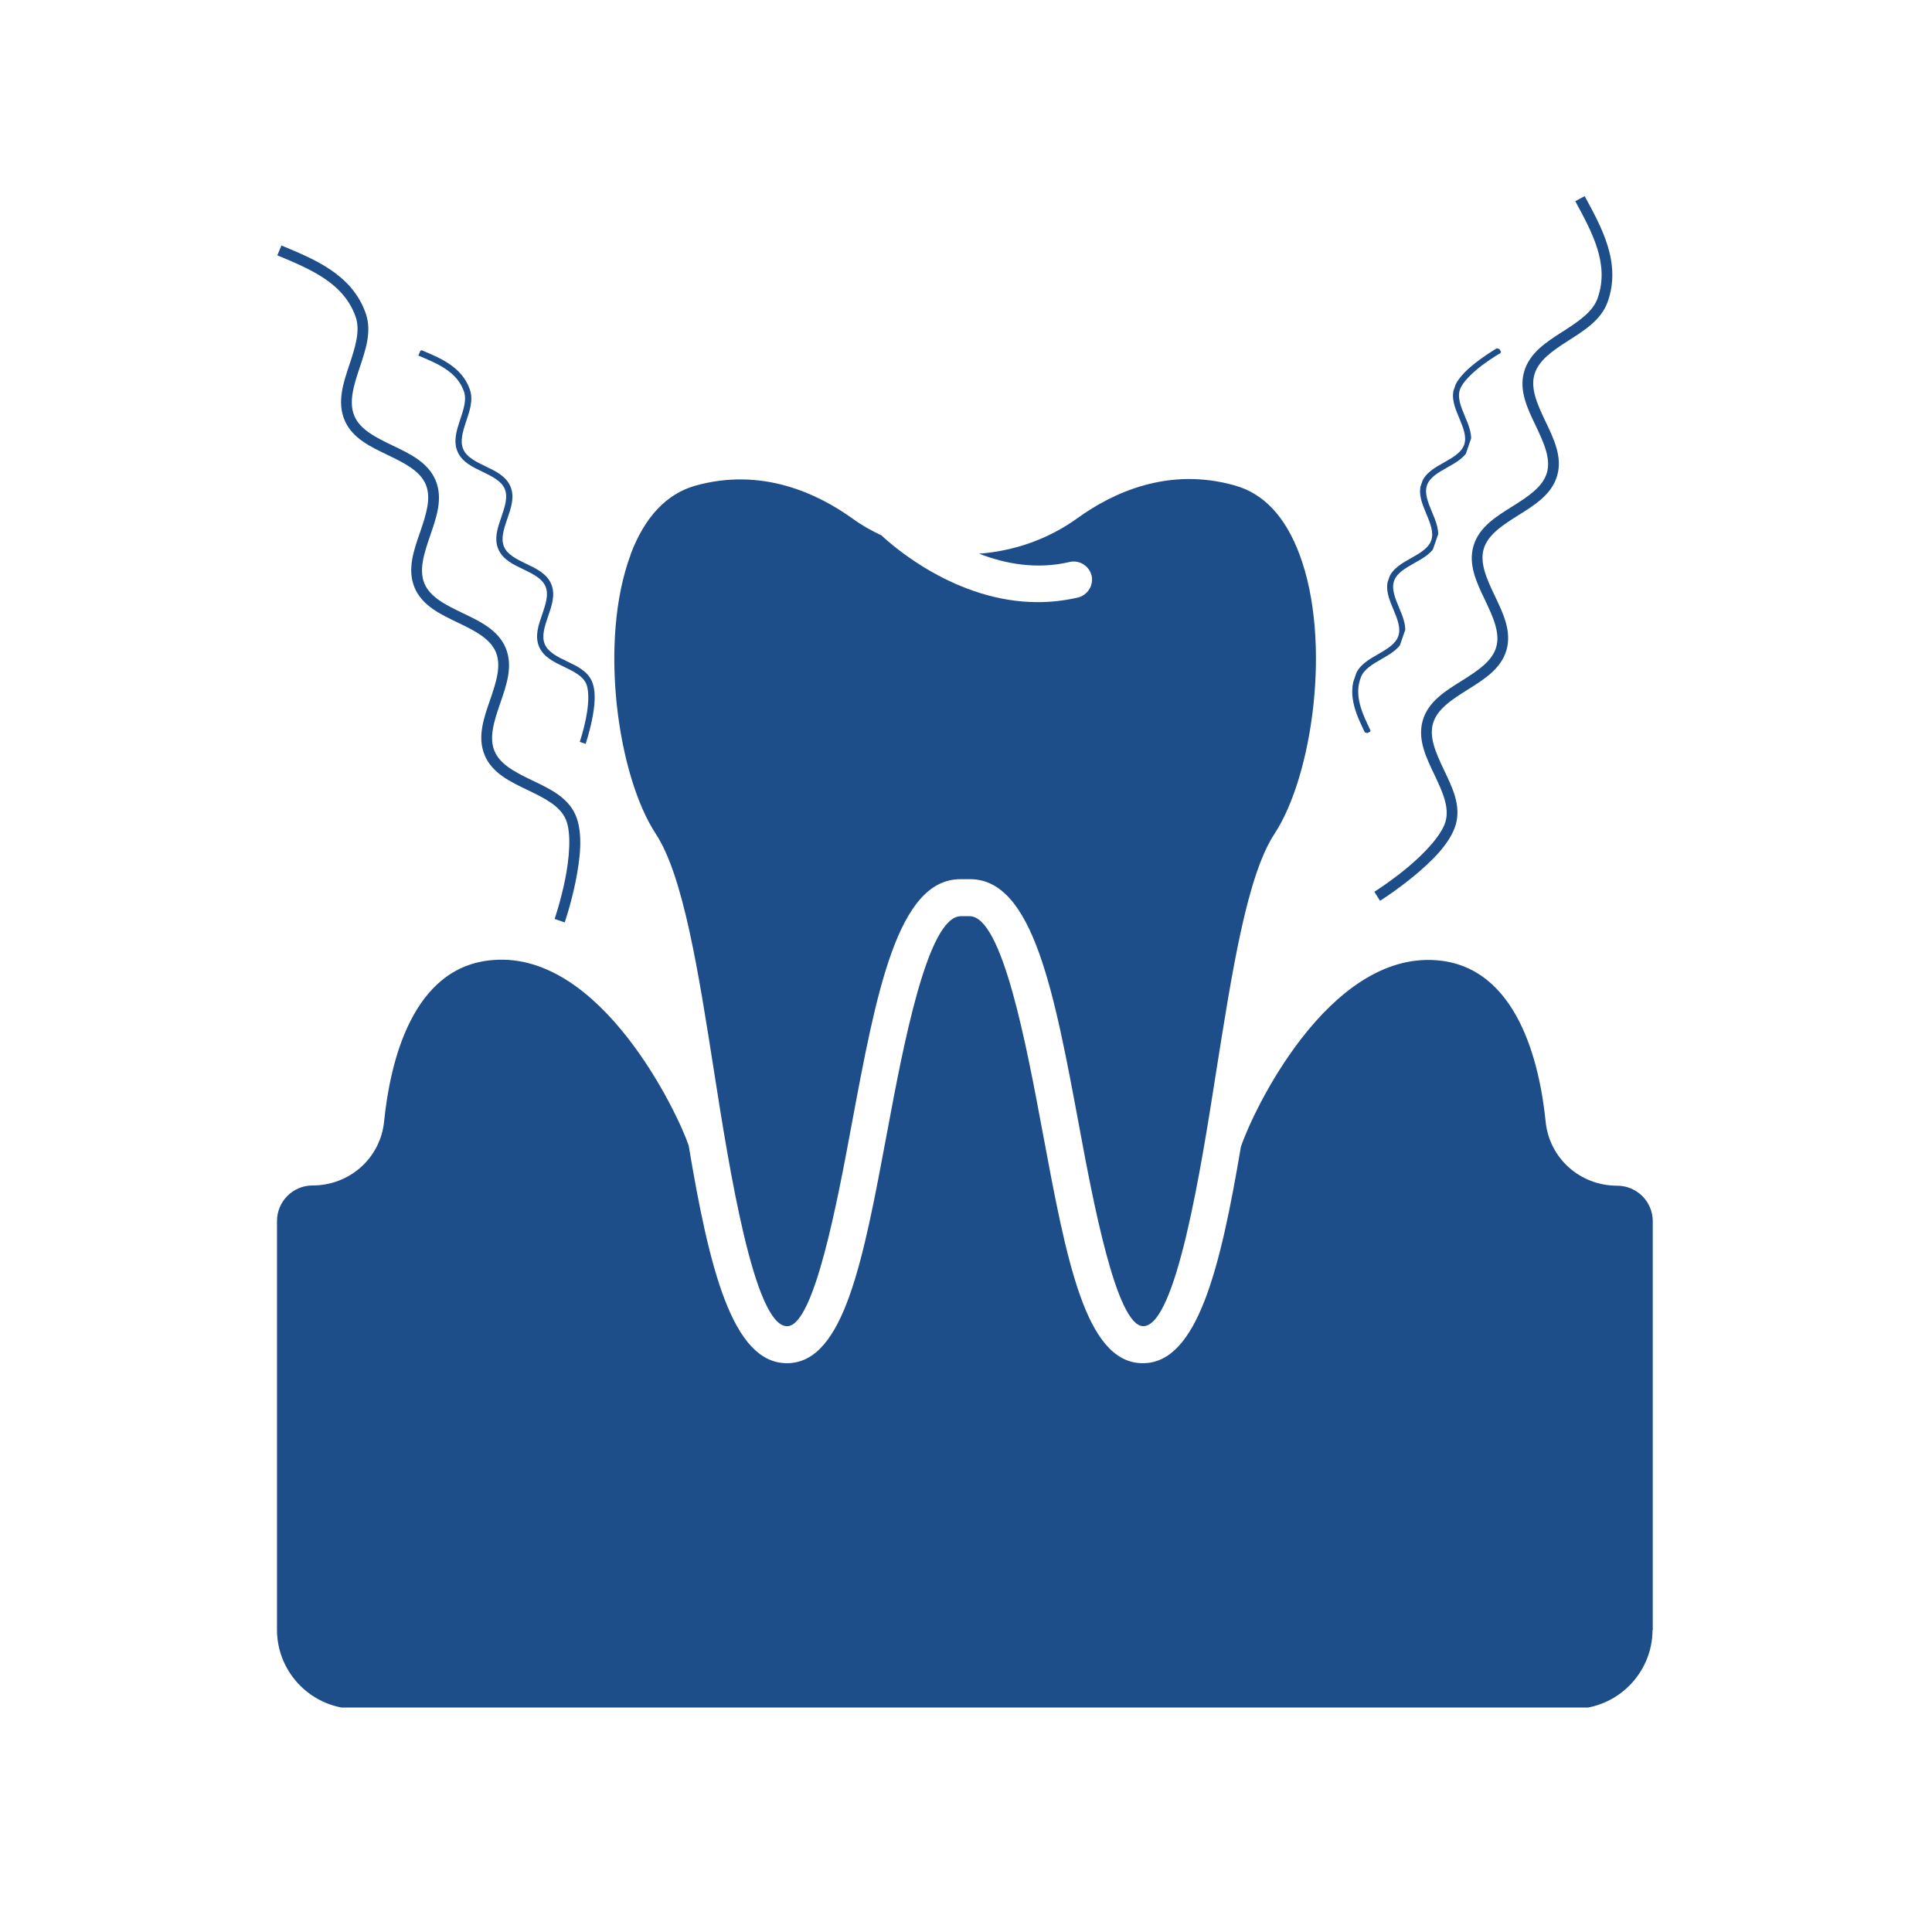 <svg xmlns="http://www.w3.org/2000/svg" xmlns:xlink="http://www.w3.org/1999/xlink" width="512" viewBox="0 0 384 384" height="512" preserveAspectRatio="xMidYMid meet"><defs><clipPath id="54d37e9c39"><path d="M 55 48 L 116 48 L 116 184 L 55 184 Z M 55 48 " clip-rule="nonzero"></path></clipPath><clipPath id="aedfd776c8"><path d="M 110.41 184.102 L 53.988 49.172 L 65.754 44.254 L 122.172 179.184 Z M 110.41 184.102 " clip-rule="nonzero"></path></clipPath><clipPath id="0de81178c6"><path d="M 110.41 184.102 L 53.988 49.172 L 65.754 44.254 L 122.172 179.184 Z M 110.41 184.102 " clip-rule="nonzero"></path></clipPath><clipPath id="60c27eee07"><path d="M 273 38 L 321 38 L 321 180 L 273 180 Z M 273 38 " clip-rule="nonzero"></path></clipPath><clipPath id="70f2d0e992"><path d="M 272.391 178.492 L 313.211 38.055 L 325.453 41.613 L 284.633 182.051 Z M 272.391 178.492 " clip-rule="nonzero"></path></clipPath><clipPath id="fd1b94db24"><path d="M 272.391 178.492 L 313.211 38.055 L 325.453 41.613 L 284.633 182.051 Z M 272.391 178.492 " clip-rule="nonzero"></path></clipPath><clipPath id="4ce717611c"><path d="M 83 69 L 119 69 L 119 148 L 83 148 Z M 83 69 " clip-rule="nonzero"></path></clipPath><clipPath id="499dddc1a6"><path d="M 115.332 148.297 L 82.637 70.105 L 89.555 67.215 L 122.25 145.402 Z M 115.332 148.297 " clip-rule="nonzero"></path></clipPath><clipPath id="806289fe48"><path d="M 115.332 148.297 L 82.637 70.105 L 89.555 67.215 L 122.25 145.402 Z M 115.332 148.297 " clip-rule="nonzero"></path></clipPath><clipPath id="10cb76f784"><path d="M 268 69 L 299 69 L 299 146 L 268 146 Z M 268 69 " clip-rule="nonzero"></path></clipPath><clipPath id="6119073af3"><path d="M 265.711 143.93 L 292.074 67.34 L 298.457 69.535 L 272.094 146.125 Z M 265.711 143.93 " clip-rule="nonzero"></path></clipPath><clipPath id="18e1596709"><path d="M 298.875 69.395 L 272.512 145.984 L 266.133 143.789 L 292.492 67.199 Z M 298.875 69.395 " clip-rule="nonzero"></path></clipPath><clipPath id="47f2e8d81e"><path d="M 55 95 L 329 95 L 329 339.379 L 55 339.379 Z M 55 95 " clip-rule="nonzero"></path></clipPath></defs><rect x="-38.4" width="460.8" fill="#ffffff" y="-38.4" height="460.8" fill-opacity="1"></rect><rect x="-38.4" width="460.8" fill="#ffffff" y="-38.4" height="460.8" fill-opacity="1"></rect><g clip-path="url(#54d37e9c39)"><g clip-path="url(#aedfd776c8)"><g clip-path="url(#0de81178c6)"><path fill="#1d4e89" d="M 96.328 150.098 C 97.852 153.738 101.547 155.434 104.922 157.051 C 108.297 158.668 111.348 160.215 112.477 162.91 C 113.605 165.605 113.168 170.656 112.297 174.91 C 111.43 179.168 110.23 182.648 110.23 182.648 L 112.238 183.34 C 112.238 183.34 113.477 179.742 114.379 175.336 C 115.277 170.93 115.957 165.734 114.434 162.09 C 112.91 158.449 109.215 156.758 105.84 155.137 C 102.465 153.52 99.414 151.977 98.285 149.277 C 97.16 146.582 98.203 143.324 99.422 139.789 C 100.637 136.25 102.031 132.43 100.508 128.785 C 98.984 125.145 95.289 123.453 91.914 121.832 C 88.539 120.215 85.488 118.672 84.359 115.973 C 83.23 113.277 84.277 110.02 85.492 106.48 C 86.711 102.941 88.102 99.121 86.582 95.48 C 85.059 91.84 81.359 90.145 77.988 88.527 C 74.613 86.91 71.562 85.367 70.434 82.668 C 69.297 79.953 70.266 76.73 71.438 73.219 C 72.609 69.703 73.984 65.918 72.676 62.23 C 69.91 54.445 62.348 51.477 55.938 48.793 L 55.121 50.75 C 61.555 53.445 68.266 56.148 70.676 62.938 C 71.664 65.723 70.602 69.02 69.426 72.547 C 68.25 76.074 66.961 79.863 68.477 83.488 C 70 87.129 73.695 88.82 77.07 90.441 C 80.441 92.059 83.496 93.602 84.625 96.301 C 85.75 98.996 84.707 102.254 83.488 105.793 C 82.27 109.328 80.879 113.148 82.402 116.793 C 83.926 120.434 87.621 122.125 90.996 123.746 C 94.371 125.363 97.422 126.91 98.551 129.605 C 99.68 132.301 98.633 135.559 97.414 139.098 C 96.195 142.637 94.809 146.457 96.328 150.098 Z M 96.328 150.098 " fill-opacity="1" fill-rule="nonzero"></path></g></g></g><g clip-path="url(#60c27eee07)"><g clip-path="url(#70f2d0e992)"><g clip-path="url(#fd1b94db24)"><path fill="#1d4e89" d="M 282.785 143.184 C 281.684 146.977 283.496 150.613 285.105 153.992 C 286.715 157.371 288.121 160.488 287.309 163.297 C 286.492 166.102 282.98 169.758 279.633 172.523 C 276.281 175.289 273.164 177.246 273.164 177.246 L 274.293 179.043 C 274.293 179.043 277.512 177.023 280.984 174.16 C 284.453 171.297 288.242 167.676 289.344 163.887 C 290.445 160.098 288.633 156.457 287.023 153.078 C 285.414 149.703 284.008 146.582 284.824 143.777 C 285.641 140.969 288.496 139.09 291.668 137.102 C 294.836 135.113 298.316 133.012 299.418 129.223 C 300.52 125.434 298.707 121.793 297.098 118.414 C 295.488 115.035 294.082 111.918 294.898 109.109 C 295.715 106.305 298.574 104.426 301.742 102.438 C 304.91 100.445 308.395 98.348 309.496 94.559 C 310.598 90.766 308.781 87.129 307.172 83.75 C 305.562 80.371 304.16 77.254 304.977 74.445 C 305.797 71.621 308.574 69.723 311.691 67.723 C 314.812 65.723 318.258 63.641 319.555 59.949 C 322.293 52.152 318.27 45.094 314.965 38.98 L 313.098 39.988 C 316.414 46.125 319.941 52.445 317.551 59.242 C 316.574 62.031 313.68 63.93 310.547 65.938 C 307.418 67.945 304.035 70.082 302.938 73.855 C 301.836 77.645 303.648 81.281 305.258 84.66 C 306.867 88.039 308.273 91.156 307.457 93.965 C 306.645 96.773 303.785 98.648 300.613 100.641 C 297.445 102.629 293.965 104.727 292.863 108.52 C 291.762 112.309 293.574 115.949 295.184 119.324 C 296.793 122.703 298.199 125.824 297.383 128.629 C 296.566 131.438 293.707 133.316 290.539 135.305 C 287.367 137.293 283.887 139.395 282.785 143.184 Z M 282.785 143.184 " fill-opacity="1" fill-rule="nonzero"></path></g></g></g><g clip-path="url(#4ce717611c)"><g clip-path="url(#499dddc1a6)"><g clip-path="url(#806289fe48)"><path fill="#1d4e89" d="M 107.137 128.504 C 108.023 130.621 110.176 131.609 112.137 132.551 C 114.102 133.492 115.879 134.391 116.535 135.961 C 117.191 137.531 116.938 140.469 116.43 142.945 C 115.926 145.422 115.23 147.449 115.23 147.449 L 116.395 147.852 C 116.395 147.852 117.117 145.758 117.641 143.195 C 118.168 140.629 118.559 137.605 117.676 135.484 C 116.789 133.363 114.637 132.379 112.672 131.438 C 110.707 130.496 108.934 129.598 108.277 128.027 C 107.621 126.457 108.227 124.562 108.938 122.5 C 109.645 120.441 110.453 118.219 109.566 116.098 C 108.684 113.98 106.531 112.992 104.566 112.051 C 102.602 111.109 100.828 110.211 100.168 108.641 C 99.512 107.07 100.121 105.176 100.828 103.117 C 101.539 101.055 102.348 98.832 101.461 96.711 C 100.574 94.594 98.426 93.609 96.461 92.664 C 94.496 91.723 92.719 90.824 92.062 89.254 C 91.402 87.676 91.969 85.801 92.648 83.754 C 93.332 81.707 94.133 79.508 93.367 77.359 C 91.758 72.828 87.355 71.102 83.629 69.539 L 83.148 70.676 C 86.895 72.246 90.801 73.82 92.203 77.773 C 92.781 79.395 92.164 81.309 91.477 83.363 C 90.793 85.418 90.043 87.621 90.926 89.73 C 91.812 91.852 93.961 92.836 95.926 93.777 C 97.891 94.723 99.668 95.621 100.324 97.188 C 100.98 98.758 100.371 100.656 99.664 102.715 C 98.953 104.773 98.145 106.996 99.031 109.117 C 99.918 111.238 102.066 112.223 104.031 113.164 C 105.996 114.105 107.773 115.004 108.43 116.574 C 109.086 118.145 108.477 120.039 107.77 122.102 C 107.059 124.16 106.25 126.383 107.137 128.504 Z M 107.137 128.504 " fill-opacity="1" fill-rule="nonzero"></path></g></g></g><g clip-path="url(#10cb76f784)"><g clip-path="url(#6119073af3)"><g clip-path="url(#18e1596709)"><path fill="#1d4e89" d="M 292.141 88.758 C 292.855 86.68 291.945 84.605 291.141 82.684 C 290.336 80.762 289.637 78.988 290.168 77.445 C 290.699 75.906 292.75 73.969 294.688 72.52 C 296.629 71.07 298.414 70.066 298.414 70.066 L 297.836 69.035 C 297.836 69.035 295.988 70.074 293.98 71.574 C 291.973 73.07 289.766 74.984 289.051 77.062 C 288.336 79.141 289.246 81.215 290.051 83.141 C 290.855 85.062 291.551 86.836 291.023 88.375 C 290.492 89.914 288.852 90.883 287.035 91.902 C 285.215 92.926 283.223 94 282.508 96.078 C 281.789 98.156 282.703 100.23 283.504 102.152 C 284.309 104.078 285.008 105.852 284.477 107.391 C 283.945 108.93 282.305 109.898 280.488 110.918 C 278.672 111.941 276.676 113.016 275.961 115.094 C 275.246 117.172 276.156 119.246 276.961 121.168 C 277.766 123.094 278.461 124.867 277.93 126.406 C 277.398 127.957 275.801 128.938 274.012 129.965 C 272.223 130.992 270.25 132.059 269.426 134.078 C 267.691 138.34 269.738 142.379 271.414 145.867 L 272.477 145.359 C 270.801 141.852 269.008 138.242 270.523 134.523 C 271.141 133 272.805 132.023 274.602 130.988 C 276.398 129.957 278.336 128.859 279.051 126.789 C 279.766 124.711 278.855 122.637 278.051 120.715 C 277.246 118.789 276.547 117.02 277.078 115.477 C 277.609 113.938 279.25 112.969 281.066 111.949 C 282.883 110.93 284.879 109.855 285.594 107.773 C 286.309 105.695 285.398 103.621 284.594 101.699 C 283.793 99.777 283.094 98 283.625 96.461 C 284.152 94.922 285.797 93.953 287.613 92.934 C 289.43 91.914 291.422 90.84 292.141 88.758 Z M 292.141 88.758 " fill-opacity="1" fill-rule="nonzero"></path></g></g></g><g clip-path="url(#47f2e8d81e)"><path fill="#1d4e89" d="M 125.316 110.242 C 128.121 102.793 132.43 98.195 138.137 96.551 C 151.348 92.824 162.43 98.051 169.398 103.035 C 171.238 104.387 173.172 105.453 175.203 106.422 C 177.43 108.5 190.059 119.68 206.27 119.68 C 208.836 119.68 211.547 119.391 214.254 118.762 C 216.191 118.277 217.398 116.34 216.965 114.406 C 216.48 112.469 214.547 111.262 212.609 111.695 C 206.078 113.242 199.836 112.082 194.609 110.051 C 201.48 109.52 208.254 107.242 214.156 102.984 C 221.125 97.953 232.207 92.727 245.465 96.5 C 251.176 98.098 255.484 102.695 258.289 110.195 C 264.727 127.375 260.902 154.18 253.305 165.746 C 247.836 174.07 244.887 193.086 241.691 213.215 C 238.738 232.086 233.754 263.59 227.223 263.59 L 227.176 263.59 C 221.852 263.395 217.207 238.523 214.449 223.621 C 209.562 197.395 205.352 174.746 192.82 174.746 C 192.723 174.746 192.625 174.746 192.527 174.746 L 191.223 174.746 C 191.223 174.746 190.98 174.746 190.883 174.746 C 178.352 174.746 174.141 197.441 169.254 223.621 C 166.496 238.477 161.848 263.395 156.527 263.59 L 156.43 263.59 C 149.898 263.59 144.914 232.039 141.961 213.215 C 138.816 193.086 135.816 174.07 130.348 165.746 C 122.75 154.18 118.93 127.375 125.363 110.195 Z M 328.453 323.93 C 328.453 332.594 321.387 339.656 312.727 339.656 L 70.781 339.656 C 62.117 339.656 55.055 332.594 55.055 323.93 L 55.055 242.684 C 55.055 238.812 58.199 235.621 62.117 235.621 C 69.523 235.621 75.621 230.152 76.344 222.895 C 77.508 211.426 81.812 192.02 98.023 190.812 C 119.605 189.07 134.848 221.586 136.879 227.684 C 140.945 251.977 145.543 270.945 156.383 270.945 C 156.477 270.945 156.625 270.945 156.719 270.945 C 167.801 270.559 171.574 250.477 176.316 225.07 C 179.512 207.941 184.352 182.102 190.98 182.102 L 192.527 182.102 C 192.527 182.102 192.672 182.102 192.723 182.102 C 199.254 182.102 204.043 207.941 207.238 225.07 C 211.98 250.477 215.707 270.559 226.836 270.945 C 226.934 270.945 227.078 270.945 227.176 270.945 C 237.965 270.945 242.562 252.121 246.629 227.973 C 248.852 221.199 263.902 189.168 285.531 190.859 C 301.695 192.117 306.051 211.523 307.211 222.941 C 307.938 230.199 314.035 235.668 321.438 235.668 C 325.309 235.668 328.5 238.812 328.5 242.734 L 328.5 323.98 Z M 328.453 323.93 " fill-opacity="1" fill-rule="nonzero"></path></g></svg>